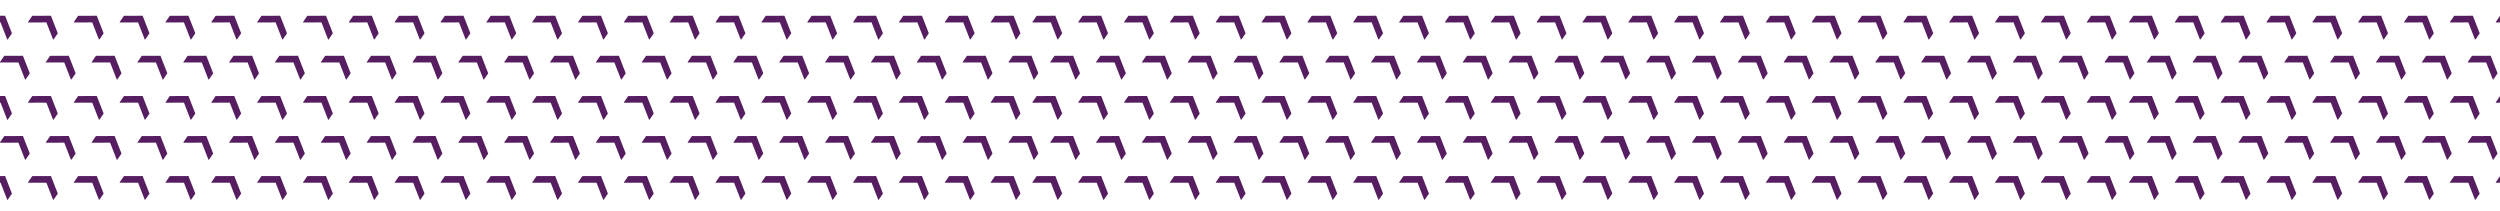 <?xml version="1.0" encoding="UTF-8"?>
<svg id="Layer_1" xmlns="http://www.w3.org/2000/svg" xmlns:xlink="http://www.w3.org/1999/xlink" version="1.1" viewBox="0 0 1917.05 161.443">
  <!-- Generator: Adobe Illustrator 29.3.1, SVG Export Plug-In . SVG Version: 2.1.0 Build 151)  -->
  <defs>
    <style>
      .st0 {
        fill: none;
      }

      .st1 {
        fill: #561e61;
      }

      .st2 {
        clip-path: url(#clippath);
      }
    </style>
    <clipPath id="clippath">
      <rect class="st0" width="1917.05" height="153.462"/>
    </clipPath>
  </defs>
  <g class="st2">
    <g id="b">
      <g id="c">
        <g>
          <g>
            <polygon class="st1" points="1655.42 25.53 1652.27 30.15 1651.82 30.33 1646.68 17.19 1632.57 17.24 1632.57 16.91 1635.83 12.13 1650.16 12.07 1655.42 25.53"/>
            <polygon class="st1" points="1690.57 25.53 1687.43 30.15 1686.97 30.33 1681.84 17.19 1667.72 17.24 1667.72 16.91 1670.98 12.13 1685.32 12.07 1690.57 25.53"/>
            <polygon class="st1" points="1725.73 25.53 1722.58 30.15 1722.13 30.33 1716.99 17.19 1702.88 17.24 1702.88 16.91 1706.13 12.13 1720.47 12.07 1725.73 25.53"/>
            <polygon class="st1" points="1760.88 25.53 1757.73 30.15 1757.28 30.33 1752.14 17.19 1738.03 17.24 1738.03 16.91 1741.29 12.13 1755.62 12.07 1760.88 25.53"/>
            <polygon class="st1" points="1796.03 25.53 1792.89 30.15 1792.43 30.33 1787.3 17.19 1773.18 17.24 1773.18 16.91 1776.44 12.13 1790.78 12.07 1796.03 25.53"/>
            <polygon class="st1" points="1831.19 25.53 1828.04 30.15 1827.59 30.33 1822.45 17.19 1808.34 17.24 1808.34 16.91 1811.59 12.13 1825.93 12.07 1831.19 25.53"/>
            <polygon class="st1" points="1669.11 56.21 1665.96 60.84 1665.51 61.02 1660.37 47.88 1646.26 47.93 1646.26 47.6 1649.51 42.81 1663.85 42.76 1669.11 56.21"/>
            <polygon class="st1" points="1704.26 56.21 1701.12 60.84 1700.66 61.02 1695.52 47.88 1681.41 47.93 1681.41 47.6 1684.67 42.81 1699 42.76 1704.26 56.21"/>
            <polygon class="st1" points="1739.41 56.21 1736.27 60.84 1735.81 61.02 1730.68 47.88 1716.57 47.93 1716.56 47.6 1719.82 42.81 1734.16 42.76 1739.41 56.21"/>
            <polygon class="st1" points="1774.57 56.21 1771.42 60.84 1770.97 61.02 1765.83 47.88 1751.72 47.93 1751.72 47.6 1754.97 42.81 1769.31 42.76 1774.57 56.21"/>
            <polygon class="st1" points="1809.72 56.21 1806.58 60.84 1806.12 61.02 1800.98 47.88 1786.87 47.93 1786.87 47.6 1790.13 42.81 1804.46 42.76 1809.72 56.21"/>
            <polygon class="st1" points="1844.87 56.21 1841.73 60.84 1841.27 61.02 1836.14 47.88 1822.03 47.93 1822.02 47.6 1825.28 42.81 1839.62 42.76 1844.87 56.21"/>
            <polygon class="st1" points="1866.34 25.53 1863.19 30.15 1862.74 30.33 1857.6 17.19 1843.49 17.24 1843.49 16.91 1846.75 12.13 1861.08 12.07 1866.34 25.53"/>
            <polygon class="st1" points="1901.49 25.53 1898.35 30.15 1897.89 30.33 1892.76 17.19 1878.64 17.24 1878.64 16.91 1881.9 12.13 1896.24 12.07 1901.49 25.53"/>
            <polygon class="st1" points="1936.65 25.53 1933.5 30.15 1933.05 30.33 1927.91 17.19 1913.8 17.24 1913.8 16.91 1917.05 12.13 1931.39 12.07 1936.65 25.53"/>
            <polygon class="st1" points="1880.03 56.21 1876.88 60.84 1876.43 61.02 1871.29 47.88 1857.18 47.93 1857.18 47.6 1860.43 42.81 1874.77 42.76 1880.03 56.21"/>
            <polygon class="st1" points="1915.18 56.21 1912.04 60.84 1911.58 61.02 1906.44 47.88 1892.33 47.93 1892.33 47.6 1895.59 42.81 1909.92 42.76 1915.18 56.21"/>
            <polygon class="st1" points="1655.42 87.06 1652.27 91.68 1651.82 91.86 1646.68 78.72 1632.57 78.77 1632.57 78.45 1635.83 73.66 1650.16 73.6 1655.42 87.06"/>
            <polygon class="st1" points="1690.57 87.06 1687.43 91.68 1686.97 91.86 1681.84 78.72 1667.72 78.77 1667.72 78.45 1670.98 73.66 1685.32 73.6 1690.57 87.06"/>
            <polygon class="st1" points="1725.73 87.06 1722.58 91.68 1722.13 91.86 1716.99 78.72 1702.88 78.77 1702.88 78.45 1706.13 73.66 1720.47 73.6 1725.73 87.06"/>
            <polygon class="st1" points="1760.88 87.06 1757.73 91.68 1757.28 91.86 1752.14 78.72 1738.03 78.77 1738.03 78.45 1741.29 73.66 1755.62 73.6 1760.88 87.06"/>
            <polygon class="st1" points="1796.03 87.06 1792.89 91.68 1792.43 91.86 1787.3 78.72 1773.18 78.77 1773.18 78.45 1776.44 73.66 1790.78 73.6 1796.03 87.06"/>
            <polygon class="st1" points="1831.19 87.06 1828.04 91.68 1827.59 91.86 1822.45 78.72 1808.34 78.77 1808.34 78.45 1811.59 73.66 1825.93 73.6 1831.19 87.06"/>
            <polygon class="st1" points="1669.11 117.75 1665.96 122.37 1665.51 122.55 1660.37 109.41 1646.26 109.46 1646.26 109.14 1649.51 104.35 1663.85 104.29 1669.11 117.75"/>
            <polygon class="st1" points="1704.26 117.75 1701.12 122.37 1700.66 122.55 1695.52 109.41 1681.41 109.46 1681.41 109.14 1684.67 104.35 1699 104.29 1704.26 117.75"/>
            <polygon class="st1" points="1739.41 117.75 1736.27 122.37 1735.81 122.55 1730.68 109.41 1716.57 109.46 1716.56 109.14 1719.82 104.35 1734.16 104.29 1739.41 117.75"/>
            <polygon class="st1" points="1774.57 117.75 1771.42 122.37 1770.97 122.55 1765.83 109.41 1751.72 109.46 1751.72 109.14 1754.97 104.35 1769.31 104.29 1774.57 117.75"/>
            <polygon class="st1" points="1809.72 117.75 1806.58 122.37 1806.12 122.55 1800.98 109.41 1786.87 109.46 1786.87 109.14 1790.13 104.35 1804.46 104.29 1809.72 117.75"/>
            <polygon class="st1" points="1844.87 117.75 1841.73 122.37 1841.27 122.55 1836.14 109.41 1822.03 109.46 1822.02 109.14 1825.28 104.35 1839.62 104.29 1844.87 117.75"/>
            <polygon class="st1" points="1655.42 148.44 1652.27 153.06 1651.82 153.24 1646.68 140.1 1632.57 140.15 1632.57 139.82 1635.83 135.04 1650.16 134.98 1655.42 148.44"/>
            <polygon class="st1" points="1690.57 148.44 1687.43 153.06 1686.97 153.24 1681.84 140.1 1667.72 140.15 1667.72 139.82 1670.98 135.04 1685.32 134.98 1690.57 148.44"/>
            <polygon class="st1" points="1725.73 148.44 1722.58 153.06 1722.13 153.24 1716.99 140.1 1702.88 140.15 1702.88 139.82 1706.13 135.04 1720.47 134.98 1725.73 148.44"/>
            <polygon class="st1" points="1760.88 148.44 1757.73 153.06 1757.28 153.24 1752.14 140.1 1738.03 140.15 1738.03 139.82 1741.29 135.04 1755.62 134.98 1760.88 148.44"/>
            <polygon class="st1" points="1796.03 148.44 1792.89 153.06 1792.43 153.24 1787.3 140.1 1773.18 140.15 1773.18 139.82 1776.44 135.04 1790.78 134.98 1796.03 148.44"/>
            <polygon class="st1" points="1831.19 148.44 1828.04 153.06 1827.59 153.24 1822.45 140.1 1808.34 140.15 1808.34 139.82 1811.59 135.04 1825.93 134.98 1831.19 148.44"/>
            <polygon class="st1" points="1866.34 87.06 1863.19 91.68 1862.74 91.86 1857.6 78.72 1843.49 78.77 1843.49 78.45 1846.75 73.66 1861.08 73.6 1866.34 87.06"/>
            <polygon class="st1" points="1901.49 87.06 1898.35 91.68 1897.89 91.86 1892.76 78.72 1878.64 78.77 1878.64 78.45 1881.9 73.66 1896.24 73.6 1901.49 87.06"/>
            <polygon class="st1" points="1936.65 87.06 1933.5 91.68 1933.05 91.86 1927.91 78.72 1913.8 78.77 1913.8 78.45 1917.05 73.66 1931.39 73.6 1936.65 87.06"/>
            <polygon class="st1" points="1880.03 117.75 1876.88 122.37 1876.43 122.55 1871.29 109.41 1857.18 109.46 1857.18 109.14 1860.43 104.35 1874.77 104.29 1880.03 117.75"/>
            <polygon class="st1" points="1915.18 117.75 1912.04 122.37 1911.58 122.55 1906.44 109.41 1892.33 109.46 1892.33 109.14 1895.59 104.35 1909.92 104.29 1915.18 117.75"/>
            <polygon class="st1" points="1866.34 148.44 1863.19 153.06 1862.74 153.24 1857.6 140.1 1843.49 140.15 1843.49 139.82 1846.75 135.04 1861.08 134.98 1866.34 148.44"/>
            <polygon class="st1" points="1901.49 148.44 1898.35 153.06 1897.89 153.24 1892.76 140.1 1878.64 140.15 1878.64 139.82 1881.9 135.04 1896.24 134.98 1901.49 148.44"/>
            <polygon class="st1" points="1936.65 148.44 1933.5 153.06 1933.05 153.24 1927.91 140.1 1913.8 140.15 1913.8 139.82 1917.05 135.04 1931.39 134.98 1936.65 148.44"/>
          </g>
          <g>
            <polygon class="st1" points="814.52 25.53 811.38 30.15 810.92 30.33 805.79 17.19 791.67 17.24 791.67 16.91 794.93 12.13 809.26 12.07 814.52 25.53"/>
            <polygon class="st1" points="849.68 25.53 846.53 30.15 846.07 30.33 840.94 17.19 826.83 17.24 826.83 16.91 830.08 12.13 844.42 12.07 849.68 25.53"/>
            <polygon class="st1" points="884.83 25.53 881.68 30.15 881.23 30.33 876.09 17.19 861.98 17.24 861.98 16.91 865.23 12.13 879.57 12.07 884.83 25.53"/>
            <polygon class="st1" points="919.98 25.53 916.84 30.15 916.38 30.33 911.25 17.19 897.13 17.24 897.13 16.91 900.39 12.13 914.72 12.07 919.98 25.53"/>
            <polygon class="st1" points="955.13 25.53 951.99 30.15 951.53 30.33 946.4 17.19 932.29 17.24 932.29 16.91 935.54 12.13 949.88 12.07 955.13 25.53"/>
            <polygon class="st1" points="990.29 25.53 987.14 30.15 986.69 30.33 981.55 17.19 967.44 17.24 967.44 16.91 970.69 12.13 985.03 12.07 990.29 25.53"/>
            <polygon class="st1" points="828.21 56.21 825.06 60.84 824.61 61.02 819.47 47.88 805.36 47.93 805.36 47.6 808.62 42.81 822.95 42.76 828.21 56.21"/>
            <polygon class="st1" points="863.36 56.21 860.22 60.84 859.76 61.02 854.63 47.88 840.51 47.93 840.51 47.6 843.77 42.81 858.11 42.76 863.36 56.21"/>
            <polygon class="st1" points="898.52 56.21 895.37 60.84 894.92 61.02 889.78 47.88 875.67 47.93 875.67 47.6 878.92 42.81 893.26 42.76 898.52 56.21"/>
            <polygon class="st1" points="933.67 56.21 930.52 60.84 930.07 61.02 924.93 47.88 910.82 47.93 910.82 47.6 914.08 42.81 928.41 42.76 933.67 56.21"/>
            <polygon class="st1" points="968.82 56.21 965.68 60.84 965.22 61.02 960.09 47.88 945.97 47.93 945.97 47.6 949.23 42.81 963.57 42.76 968.82 56.21"/>
            <polygon class="st1" points="1003.98 56.21 1000.83 60.84 1000.38 61.02 995.24 47.88 981.13 47.93 981.13 47.6 984.38 42.81 998.72 42.76 1003.98 56.21"/>
            <polygon class="st1" points="1025.44 25.53 1022.3 30.15 1021.84 30.33 1016.71 17.19 1002.59 17.24 1002.59 16.91 1005.85 12.13 1020.18 12.07 1025.44 25.53"/>
            <polygon class="st1" points="1060.59 25.53 1057.45 30.15 1056.99 30.33 1051.86 17.19 1037.75 17.24 1037.75 16.91 1041 12.13 1055.34 12.07 1060.59 25.53"/>
            <polygon class="st1" points="1095.75 25.53 1092.6 30.15 1092.15 30.33 1087.01 17.19 1072.9 17.24 1072.9 16.91 1076.15 12.13 1090.49 12.07 1095.75 25.53"/>
            <polygon class="st1" points="1130.9 25.53 1127.76 30.15 1127.3 30.33 1122.17 17.19 1108.05 17.24 1108.05 16.91 1111.31 12.13 1125.64 12.07 1130.9 25.53"/>
            <polygon class="st1" points="1166.05 25.53 1162.91 30.15 1162.45 30.33 1157.32 17.19 1143.21 17.24 1143.21 16.91 1146.46 12.13 1160.8 12.07 1166.05 25.53"/>
            <polygon class="st1" points="1201.21 25.53 1198.06 30.15 1197.61 30.33 1192.47 17.19 1178.36 17.24 1178.36 16.91 1181.61 12.13 1195.95 12.07 1201.21 25.53"/>
            <polygon class="st1" points="1039.13 56.21 1035.98 60.84 1035.53 61.02 1030.39 47.88 1016.28 47.93 1016.28 47.6 1019.54 42.81 1033.87 42.76 1039.13 56.21"/>
            <polygon class="st1" points="1074.28 56.21 1071.14 60.84 1070.68 61.02 1065.55 47.88 1051.43 47.93 1051.43 47.6 1054.69 42.81 1069.03 42.76 1074.28 56.21"/>
            <polygon class="st1" points="1109.44 56.21 1106.29 60.84 1105.84 61.02 1100.7 47.88 1086.59 47.93 1086.59 47.6 1089.84 42.81 1104.18 42.76 1109.44 56.21"/>
            <polygon class="st1" points="1144.59 56.21 1141.44 60.84 1140.99 61.02 1135.85 47.88 1121.74 47.93 1121.74 47.6 1125 42.81 1139.33 42.76 1144.59 56.21"/>
            <polygon class="st1" points="1179.74 56.21 1176.6 60.84 1176.14 61.02 1171.01 47.88 1156.89 47.93 1156.89 47.6 1160.15 42.81 1174.48 42.76 1179.74 56.21"/>
            <polygon class="st1" points="1214.9 56.21 1211.75 60.84 1211.3 61.02 1206.16 47.88 1192.05 47.93 1192.05 47.6 1195.3 42.81 1209.64 42.76 1214.9 56.21"/>
            <polygon class="st1" points="1236.36 25.53 1233.22 30.15 1232.76 30.33 1227.63 17.19 1213.51 17.24 1213.51 16.91 1216.77 12.13 1231.1 12.07 1236.36 25.53"/>
            <polygon class="st1" points="1271.51 25.53 1268.37 30.15 1267.91 30.33 1262.78 17.19 1248.67 17.24 1248.67 16.91 1251.92 12.13 1266.26 12.07 1271.51 25.53"/>
            <polygon class="st1" points="1306.67 25.53 1303.52 30.15 1303.07 30.33 1297.93 17.19 1283.82 17.24 1283.82 16.91 1287.07 12.13 1301.41 12.07 1306.67 25.53"/>
            <polygon class="st1" points="1341.82 25.53 1338.68 30.15 1338.22 30.33 1333.09 17.19 1318.97 17.24 1318.97 16.91 1322.23 12.13 1336.56 12.07 1341.82 25.53"/>
            <polygon class="st1" points="1376.97 25.53 1373.83 30.15 1373.37 30.33 1368.24 17.19 1354.13 17.24 1354.13 16.91 1357.38 12.13 1371.72 12.07 1376.97 25.53"/>
            <polygon class="st1" points="1412.13 25.53 1408.98 30.15 1408.53 30.33 1403.39 17.19 1389.28 17.24 1389.28 16.91 1392.53 12.13 1406.87 12.07 1412.13 25.53"/>
            <polygon class="st1" points="1250.05 56.21 1246.9 60.84 1246.45 61.02 1241.31 47.88 1227.2 47.93 1227.2 47.6 1230.46 42.81 1244.79 42.76 1250.05 56.21"/>
            <polygon class="st1" points="1285.2 56.21 1282.06 60.84 1281.6 61.02 1276.47 47.88 1262.35 47.93 1262.35 47.6 1265.61 42.81 1279.94 42.76 1285.2 56.21"/>
            <polygon class="st1" points="1320.36 56.21 1317.21 60.84 1316.76 61.02 1311.62 47.88 1297.51 47.93 1297.51 47.6 1300.76 42.81 1315.1 42.76 1320.36 56.21"/>
            <polygon class="st1" points="1355.51 56.21 1352.36 60.84 1351.91 61.02 1346.77 47.88 1332.66 47.93 1332.66 47.6 1335.92 42.81 1350.25 42.76 1355.51 56.21"/>
            <polygon class="st1" points="1390.66 56.21 1387.52 60.84 1387.06 61.02 1381.93 47.88 1367.81 47.93 1367.81 47.6 1371.07 42.81 1385.4 42.76 1390.66 56.21"/>
            <polygon class="st1" points="1425.82 56.21 1422.67 60.84 1422.22 61.02 1417.08 47.88 1402.97 47.93 1402.97 47.6 1406.22 42.81 1420.56 42.76 1425.82 56.21"/>
            <polygon class="st1" points="1447.28 25.53 1444.14 30.15 1443.68 30.33 1438.55 17.19 1424.43 17.24 1424.43 16.91 1427.69 12.13 1442.02 12.07 1447.28 25.53"/>
            <polygon class="st1" points="1482.43 25.53 1479.29 30.15 1478.83 30.33 1473.7 17.19 1459.59 17.24 1459.59 16.91 1462.84 12.13 1477.18 12.07 1482.43 25.53"/>
            <polygon class="st1" points="1517.59 25.53 1514.44 30.15 1513.99 30.33 1508.85 17.19 1494.74 17.24 1494.74 16.91 1497.99 12.13 1512.33 12.07 1517.59 25.53"/>
            <polygon class="st1" points="1552.74 25.53 1549.6 30.15 1549.14 30.33 1544.01 17.19 1529.89 17.24 1529.89 16.91 1533.15 12.13 1547.48 12.07 1552.74 25.53"/>
            <polygon class="st1" points="1587.89 25.53 1584.75 30.15 1584.29 30.33 1579.16 17.19 1565.05 17.24 1565.05 16.91 1568.3 12.13 1582.64 12.07 1587.89 25.53"/>
            <polygon class="st1" points="1623.05 25.53 1619.9 30.15 1619.45 30.33 1614.31 17.19 1600.2 17.24 1600.2 16.91 1603.45 12.13 1617.79 12.07 1623.05 25.53"/>
            <polygon class="st1" points="1460.97 56.21 1457.82 60.84 1457.37 61.02 1452.23 47.88 1438.12 47.93 1438.12 47.6 1441.38 42.81 1455.71 42.76 1460.97 56.21"/>
            <polygon class="st1" points="1496.12 56.21 1492.98 60.84 1492.52 61.02 1487.39 47.88 1473.27 47.93 1473.27 47.6 1476.53 42.81 1490.86 42.76 1496.12 56.21"/>
            <polygon class="st1" points="1531.28 56.21 1528.13 60.84 1527.68 61.02 1522.54 47.88 1508.43 47.93 1508.43 47.6 1511.68 42.81 1526.02 42.76 1531.28 56.21"/>
            <polygon class="st1" points="1566.43 56.21 1563.28 60.84 1562.83 61.02 1557.69 47.88 1543.58 47.93 1543.58 47.6 1546.84 42.81 1561.17 42.76 1566.43 56.21"/>
            <polygon class="st1" points="1601.58 56.21 1598.44 60.84 1597.98 61.02 1592.85 47.88 1578.73 47.93 1578.73 47.6 1581.99 42.81 1596.32 42.76 1601.58 56.21"/>
            <polygon class="st1" points="1636.74 56.21 1633.59 60.84 1633.14 61.02 1628 47.88 1613.89 47.93 1613.89 47.6 1617.14 42.81 1631.48 42.76 1636.74 56.21"/>
            <polygon class="st1" points="814.52 87.06 811.38 91.68 810.92 91.86 805.79 78.72 791.67 78.77 791.67 78.45 794.93 73.66 809.26 73.6 814.52 87.06"/>
            <polygon class="st1" points="849.68 87.06 846.53 91.68 846.07 91.86 840.94 78.72 826.83 78.77 826.83 78.45 830.08 73.66 844.42 73.6 849.68 87.06"/>
            <polygon class="st1" points="884.83 87.06 881.68 91.68 881.23 91.86 876.09 78.72 861.98 78.77 861.98 78.45 865.23 73.66 879.57 73.6 884.83 87.06"/>
            <polygon class="st1" points="919.98 87.06 916.84 91.68 916.38 91.86 911.25 78.72 897.13 78.77 897.13 78.45 900.39 73.66 914.72 73.6 919.98 87.06"/>
            <polygon class="st1" points="955.13 87.06 951.99 91.68 951.53 91.86 946.4 78.72 932.29 78.77 932.29 78.45 935.54 73.66 949.88 73.6 955.13 87.06"/>
            <polygon class="st1" points="990.29 87.06 987.14 91.68 986.69 91.86 981.55 78.72 967.44 78.77 967.44 78.45 970.69 73.66 985.03 73.6 990.29 87.06"/>
            <polygon class="st1" points="828.21 117.75 825.06 122.37 824.61 122.55 819.47 109.41 805.36 109.46 805.36 109.14 808.62 104.35 822.95 104.29 828.21 117.75"/>
            <polygon class="st1" points="863.36 117.75 860.22 122.37 859.76 122.55 854.63 109.41 840.51 109.46 840.51 109.14 843.77 104.35 858.11 104.29 863.36 117.75"/>
            <polygon class="st1" points="898.52 117.75 895.37 122.37 894.92 122.55 889.78 109.41 875.67 109.46 875.67 109.14 878.92 104.35 893.26 104.29 898.52 117.75"/>
            <polygon class="st1" points="933.67 117.75 930.52 122.37 930.07 122.55 924.93 109.41 910.82 109.46 910.82 109.14 914.08 104.35 928.41 104.29 933.67 117.75"/>
            <polygon class="st1" points="968.82 117.75 965.68 122.37 965.22 122.55 960.09 109.41 945.97 109.46 945.97 109.14 949.23 104.35 963.57 104.29 968.82 117.75"/>
            <polygon class="st1" points="1003.98 117.75 1000.83 122.37 1000.38 122.55 995.24 109.41 981.13 109.46 981.13 109.14 984.38 104.35 998.72 104.29 1003.98 117.75"/>
            <polygon class="st1" points="814.52 148.44 811.38 153.06 810.92 153.24 805.79 140.1 791.67 140.15 791.67 139.82 794.93 135.04 809.26 134.98 814.52 148.44"/>
            <polygon class="st1" points="849.68 148.44 846.53 153.06 846.07 153.24 840.94 140.1 826.83 140.15 826.83 139.82 830.08 135.04 844.42 134.98 849.68 148.44"/>
            <polygon class="st1" points="884.83 148.44 881.68 153.06 881.23 153.24 876.09 140.1 861.98 140.15 861.98 139.82 865.23 135.04 879.57 134.98 884.83 148.44"/>
            <polygon class="st1" points="919.98 148.44 916.84 153.06 916.38 153.24 911.25 140.1 897.13 140.15 897.13 139.82 900.39 135.04 914.72 134.98 919.98 148.44"/>
            <polygon class="st1" points="955.13 148.44 951.99 153.06 951.53 153.24 946.4 140.1 932.29 140.15 932.29 139.82 935.54 135.04 949.88 134.98 955.13 148.44"/>
            <polygon class="st1" points="990.29 148.44 987.14 153.06 986.69 153.24 981.55 140.1 967.44 140.15 967.44 139.82 970.69 135.04 985.03 134.98 990.29 148.44"/>
            <polygon class="st1" points="1025.44 87.06 1022.3 91.68 1021.84 91.86 1016.71 78.72 1002.59 78.77 1002.59 78.45 1005.85 73.66 1020.18 73.6 1025.44 87.06"/>
            <polygon class="st1" points="1060.59 87.06 1057.45 91.68 1056.99 91.86 1051.86 78.72 1037.75 78.77 1037.75 78.45 1041 73.66 1055.34 73.6 1060.59 87.06"/>
            <polygon class="st1" points="1095.75 87.06 1092.6 91.68 1092.15 91.86 1087.01 78.72 1072.9 78.77 1072.9 78.45 1076.15 73.66 1090.49 73.6 1095.75 87.06"/>
            <polygon class="st1" points="1130.9 87.06 1127.76 91.68 1127.3 91.86 1122.17 78.72 1108.05 78.77 1108.05 78.45 1111.31 73.66 1125.64 73.6 1130.9 87.06"/>
            <polygon class="st1" points="1166.05 87.06 1162.91 91.68 1162.45 91.86 1157.32 78.72 1143.21 78.77 1143.21 78.45 1146.46 73.66 1160.8 73.6 1166.05 87.06"/>
            <polygon class="st1" points="1201.21 87.06 1198.06 91.68 1197.61 91.86 1192.47 78.72 1178.36 78.77 1178.36 78.45 1181.61 73.66 1195.95 73.6 1201.21 87.06"/>
            <polygon class="st1" points="1039.13 117.75 1035.98 122.37 1035.53 122.55 1030.39 109.41 1016.28 109.46 1016.28 109.14 1019.54 104.35 1033.87 104.29 1039.13 117.75"/>
            <polygon class="st1" points="1074.28 117.75 1071.14 122.37 1070.68 122.55 1065.55 109.41 1051.43 109.46 1051.43 109.14 1054.69 104.35 1069.03 104.29 1074.28 117.75"/>
            <polygon class="st1" points="1109.44 117.75 1106.29 122.37 1105.84 122.55 1100.7 109.41 1086.59 109.46 1086.59 109.14 1089.84 104.35 1104.18 104.29 1109.44 117.75"/>
            <polygon class="st1" points="1144.59 117.75 1141.44 122.37 1140.99 122.55 1135.85 109.41 1121.74 109.46 1121.74 109.14 1125 104.35 1139.33 104.29 1144.59 117.75"/>
            <polygon class="st1" points="1179.74 117.75 1176.6 122.37 1176.14 122.55 1171.01 109.41 1156.89 109.46 1156.89 109.14 1160.15 104.35 1174.48 104.29 1179.74 117.75"/>
            <polygon class="st1" points="1214.9 117.75 1211.75 122.37 1211.3 122.55 1206.16 109.41 1192.05 109.46 1192.05 109.14 1195.3 104.35 1209.64 104.29 1214.9 117.75"/>
            <polygon class="st1" points="1025.44 148.44 1022.3 153.06 1021.84 153.24 1016.71 140.1 1002.59 140.15 1002.59 139.82 1005.85 135.04 1020.18 134.98 1025.44 148.44"/>
            <polygon class="st1" points="1060.59 148.44 1057.45 153.06 1056.99 153.24 1051.86 140.1 1037.75 140.15 1037.75 139.82 1041 135.04 1055.34 134.98 1060.59 148.44"/>
            <polygon class="st1" points="1095.75 148.44 1092.6 153.06 1092.15 153.24 1087.01 140.1 1072.9 140.15 1072.9 139.82 1076.15 135.04 1090.49 134.98 1095.75 148.44"/>
            <polygon class="st1" points="1130.9 148.44 1127.76 153.06 1127.3 153.24 1122.17 140.1 1108.05 140.15 1108.05 139.82 1111.31 135.04 1125.64 134.98 1130.9 148.44"/>
            <polygon class="st1" points="1166.05 148.44 1162.91 153.06 1162.45 153.24 1157.32 140.1 1143.21 140.15 1143.21 139.82 1146.46 135.04 1160.8 134.98 1166.05 148.44"/>
            <polygon class="st1" points="1201.21 148.44 1198.06 153.06 1197.61 153.24 1192.47 140.1 1178.36 140.15 1178.36 139.82 1181.61 135.04 1195.95 134.98 1201.21 148.44"/>
            <polygon class="st1" points="1236.36 87.06 1233.22 91.68 1232.76 91.86 1227.63 78.72 1213.51 78.77 1213.51 78.45 1216.77 73.66 1231.1 73.6 1236.36 87.06"/>
            <polygon class="st1" points="1271.51 87.06 1268.37 91.68 1267.91 91.86 1262.78 78.72 1248.67 78.77 1248.67 78.45 1251.92 73.66 1266.26 73.6 1271.51 87.06"/>
            <polygon class="st1" points="1306.67 87.06 1303.52 91.68 1303.07 91.86 1297.93 78.72 1283.82 78.77 1283.82 78.45 1287.07 73.66 1301.41 73.6 1306.67 87.06"/>
            <polygon class="st1" points="1341.82 87.06 1338.68 91.68 1338.22 91.86 1333.09 78.72 1318.97 78.77 1318.97 78.45 1322.23 73.66 1336.56 73.6 1341.82 87.06"/>
            <polygon class="st1" points="1376.97 87.06 1373.83 91.68 1373.37 91.86 1368.24 78.72 1354.13 78.77 1354.13 78.45 1357.38 73.66 1371.72 73.6 1376.97 87.06"/>
            <polygon class="st1" points="1412.13 87.06 1408.98 91.68 1408.53 91.86 1403.39 78.72 1389.28 78.77 1389.28 78.45 1392.53 73.66 1406.87 73.6 1412.13 87.06"/>
            <polygon class="st1" points="1250.05 117.75 1246.9 122.37 1246.45 122.55 1241.31 109.41 1227.2 109.46 1227.2 109.14 1230.46 104.35 1244.79 104.29 1250.05 117.75"/>
            <polygon class="st1" points="1285.2 117.75 1282.06 122.37 1281.6 122.55 1276.47 109.41 1262.35 109.46 1262.35 109.14 1265.61 104.35 1279.94 104.29 1285.2 117.75"/>
            <polygon class="st1" points="1320.36 117.75 1317.21 122.37 1316.76 122.55 1311.62 109.41 1297.51 109.46 1297.51 109.14 1300.76 104.35 1315.1 104.29 1320.36 117.75"/>
            <polygon class="st1" points="1355.51 117.75 1352.36 122.37 1351.91 122.55 1346.77 109.41 1332.66 109.46 1332.66 109.14 1335.92 104.35 1350.25 104.29 1355.51 117.75"/>
            <polygon class="st1" points="1390.66 117.75 1387.52 122.37 1387.06 122.55 1381.93 109.41 1367.81 109.46 1367.81 109.14 1371.07 104.35 1385.4 104.29 1390.66 117.75"/>
            <polygon class="st1" points="1425.82 117.75 1422.67 122.37 1422.22 122.55 1417.08 109.41 1402.97 109.46 1402.97 109.14 1406.22 104.35 1420.56 104.29 1425.82 117.75"/>
            <polygon class="st1" points="1236.36 148.44 1233.22 153.06 1232.76 153.24 1227.63 140.1 1213.51 140.15 1213.51 139.82 1216.77 135.04 1231.1 134.98 1236.36 148.44"/>
            <polygon class="st1" points="1271.51 148.44 1268.37 153.06 1267.91 153.24 1262.78 140.1 1248.67 140.15 1248.67 139.82 1251.92 135.04 1266.26 134.98 1271.51 148.44"/>
            <polygon class="st1" points="1306.67 148.44 1303.52 153.06 1303.07 153.24 1297.93 140.1 1283.82 140.15 1283.82 139.82 1287.07 135.04 1301.41 134.98 1306.67 148.44"/>
            <polygon class="st1" points="1341.82 148.44 1338.68 153.06 1338.22 153.24 1333.09 140.1 1318.97 140.15 1318.97 139.82 1322.23 135.04 1336.56 134.98 1341.82 148.44"/>
            <polygon class="st1" points="1376.97 148.44 1373.83 153.06 1373.37 153.24 1368.24 140.1 1354.13 140.15 1354.13 139.82 1357.38 135.04 1371.72 134.98 1376.97 148.44"/>
            <polygon class="st1" points="1412.13 148.44 1408.98 153.06 1408.53 153.24 1403.39 140.1 1389.28 140.15 1389.28 139.82 1392.53 135.04 1406.87 134.98 1412.13 148.44"/>
            <polygon class="st1" points="1447.28 87.06 1444.14 91.68 1443.68 91.86 1438.55 78.72 1424.43 78.77 1424.43 78.45 1427.69 73.66 1442.02 73.6 1447.28 87.06"/>
            <polygon class="st1" points="1482.43 87.06 1479.29 91.68 1478.83 91.86 1473.7 78.72 1459.59 78.77 1459.59 78.45 1462.84 73.66 1477.18 73.6 1482.43 87.06"/>
            <polygon class="st1" points="1517.59 87.06 1514.44 91.68 1513.99 91.86 1508.85 78.72 1494.74 78.77 1494.74 78.45 1497.99 73.66 1512.33 73.6 1517.59 87.06"/>
            <polygon class="st1" points="1552.74 87.06 1549.6 91.68 1549.14 91.86 1544.01 78.72 1529.89 78.77 1529.89 78.45 1533.15 73.66 1547.48 73.6 1552.74 87.06"/>
            <polygon class="st1" points="1587.89 87.06 1584.75 91.68 1584.29 91.86 1579.16 78.72 1565.05 78.77 1565.05 78.45 1568.3 73.66 1582.64 73.6 1587.89 87.06"/>
            <polygon class="st1" points="1623.05 87.06 1619.9 91.68 1619.45 91.86 1614.31 78.72 1600.2 78.77 1600.2 78.45 1603.45 73.66 1617.79 73.6 1623.05 87.06"/>
            <polygon class="st1" points="1460.97 117.75 1457.82 122.37 1457.37 122.55 1452.23 109.41 1438.12 109.46 1438.12 109.14 1441.38 104.35 1455.71 104.29 1460.97 117.75"/>
            <polygon class="st1" points="1496.12 117.75 1492.98 122.37 1492.52 122.55 1487.39 109.41 1473.27 109.46 1473.27 109.14 1476.53 104.35 1490.86 104.29 1496.12 117.75"/>
            <polygon class="st1" points="1531.28 117.75 1528.13 122.37 1527.68 122.55 1522.54 109.41 1508.43 109.46 1508.43 109.14 1511.68 104.35 1526.02 104.29 1531.28 117.75"/>
            <polygon class="st1" points="1566.43 117.75 1563.28 122.37 1562.83 122.55 1557.69 109.41 1543.58 109.46 1543.58 109.14 1546.84 104.35 1561.17 104.29 1566.43 117.75"/>
            <polygon class="st1" points="1601.58 117.75 1598.44 122.37 1597.98 122.55 1592.85 109.41 1578.73 109.46 1578.73 109.14 1581.99 104.35 1596.32 104.29 1601.58 117.75"/>
            <polygon class="st1" points="1636.74 117.75 1633.59 122.37 1633.14 122.55 1628 109.41 1613.89 109.46 1613.89 109.14 1617.14 104.35 1631.48 104.29 1636.74 117.75"/>
            <polygon class="st1" points="1447.28 148.44 1444.14 153.06 1443.68 153.24 1438.55 140.1 1424.43 140.15 1424.43 139.82 1427.69 135.04 1442.02 134.98 1447.28 148.44"/>
            <polygon class="st1" points="1482.43 148.44 1479.29 153.06 1478.83 153.24 1473.7 140.1 1459.59 140.15 1459.59 139.82 1462.84 135.04 1477.18 134.98 1482.43 148.44"/>
            <polygon class="st1" points="1517.59 148.44 1514.44 153.06 1513.99 153.24 1508.85 140.1 1494.74 140.15 1494.74 139.82 1497.99 135.04 1512.33 134.98 1517.59 148.44"/>
            <polygon class="st1" points="1552.74 148.44 1549.6 153.06 1549.14 153.24 1544.01 140.1 1529.89 140.15 1529.89 139.82 1533.15 135.04 1547.48 134.98 1552.74 148.44"/>
            <polygon class="st1" points="1587.89 148.44 1584.75 153.06 1584.29 153.24 1579.16 140.1 1565.05 140.15 1565.05 139.82 1568.3 135.04 1582.64 134.98 1587.89 148.44"/>
            <polygon class="st1" points="1623.05 148.44 1619.9 153.06 1619.45 153.24 1614.31 140.1 1600.2 140.15 1600.2 139.82 1603.45 135.04 1617.79 134.98 1623.05 148.44"/>
          </g>
          <g>
            <polygon class="st1" points="9.16 25.53 6.02 30.15 5.56 30.33 .43 17.19 -13.69 17.24 -13.69 16.91 -10.43 12.13 3.9 12.07 9.16 25.53"/>
            <polygon class="st1" points="44.32 25.53 41.17 30.15 40.71 30.33 35.58 17.19 21.47 17.24 21.47 16.91 24.72 12.13 39.06 12.07 44.32 25.53"/>
            <polygon class="st1" points="79.47 25.53 76.32 30.15 75.87 30.33 70.73 17.19 56.62 17.24 56.62 16.91 59.87 12.13 74.21 12.07 79.47 25.53"/>
            <polygon class="st1" points="114.62 25.53 111.48 30.15 111.02 30.33 105.89 17.19 91.77 17.24 91.77 16.91 95.03 12.13 109.36 12.07 114.62 25.53"/>
            <polygon class="st1" points="149.78 25.53 146.63 30.15 146.17 30.33 141.04 17.19 126.93 17.24 126.93 16.91 130.18 12.13 144.52 12.07 149.78 25.53"/>
            <polygon class="st1" points="22.85 56.21 19.7 60.84 19.25 61.02 14.11 47.88 0 47.93 0 47.6 3.26 42.81 17.59 42.76 22.85 56.21"/>
            <polygon class="st1" points="58 56.21 54.86 60.84 54.4 61.02 49.27 47.88 35.15 47.93 35.15 47.6 38.41 42.81 52.75 42.76 58 56.21"/>
            <polygon class="st1" points="93.16 56.21 90.01 60.84 89.56 61.02 84.42 47.88 70.31 47.93 70.31 47.6 73.56 42.81 87.9 42.76 93.16 56.21"/>
            <polygon class="st1" points="128.31 56.21 125.16 60.84 124.71 61.02 119.57 47.88 105.46 47.93 105.46 47.6 108.72 42.81 123.05 42.76 128.31 56.21"/>
            <polygon class="st1" points="163.46 56.21 160.32 60.84 159.86 61.02 154.73 47.88 140.61 47.93 140.61 47.6 143.87 42.81 158.21 42.76 163.46 56.21"/>
            <polygon class="st1" points="184.93 25.53 181.78 30.15 181.33 30.33 176.19 17.19 162.08 17.24 162.08 16.91 165.33 12.13 179.67 12.07 184.93 25.53"/>
            <polygon class="st1" points="220.08 25.53 216.94 30.15 216.48 30.33 211.35 17.19 197.23 17.24 197.23 16.91 200.49 12.13 214.82 12.07 220.08 25.53"/>
            <polygon class="st1" points="255.24 25.53 252.09 30.15 251.63 30.33 246.5 17.19 232.39 17.24 232.39 16.91 235.64 12.13 249.98 12.07 255.24 25.53"/>
            <polygon class="st1" points="290.39 25.53 287.24 30.15 286.79 30.33 281.65 17.19 267.54 17.24 267.54 16.91 270.79 12.13 285.13 12.07 290.39 25.53"/>
            <polygon class="st1" points="325.54 25.53 322.4 30.15 321.94 30.33 316.81 17.19 302.69 17.24 302.69 16.91 305.95 12.13 320.28 12.07 325.54 25.53"/>
            <polygon class="st1" points="360.7 25.53 357.55 30.15 357.09 30.33 351.96 17.19 337.85 17.24 337.85 16.91 341.1 12.13 355.44 12.07 360.7 25.53"/>
            <polygon class="st1" points="198.62 56.21 195.47 60.84 195.02 61.02 189.88 47.88 175.77 47.93 175.77 47.6 179.02 42.81 193.36 42.76 198.62 56.21"/>
            <polygon class="st1" points="233.77 56.21 230.62 60.84 230.17 61.02 225.03 47.88 210.92 47.93 210.92 47.6 214.18 42.81 228.51 42.76 233.77 56.21"/>
            <polygon class="st1" points="268.92 56.21 265.78 60.84 265.32 61.02 260.19 47.88 246.07 47.93 246.07 47.6 249.33 42.81 263.67 42.76 268.92 56.21"/>
            <polygon class="st1" points="304.08 56.21 300.93 60.84 300.48 61.02 295.34 47.88 281.23 47.93 281.23 47.6 284.48 42.81 298.82 42.76 304.08 56.21"/>
            <polygon class="st1" points="339.23 56.21 336.08 60.84 335.63 61.02 330.49 47.88 316.38 47.93 316.38 47.6 319.64 42.81 333.97 42.76 339.23 56.21"/>
            <polygon class="st1" points="374.38 56.21 371.24 60.84 370.78 61.02 365.65 47.88 351.53 47.93 351.53 47.6 354.79 42.81 369.13 42.76 374.38 56.21"/>
            <polygon class="st1" points="395.85 25.53 392.7 30.15 392.25 30.33 387.11 17.19 373 17.24 373 16.91 376.25 12.13 390.59 12.07 395.85 25.53"/>
            <polygon class="st1" points="431 25.53 427.86 30.15 427.4 30.33 422.27 17.19 408.15 17.24 408.15 16.91 411.41 12.13 425.74 12.07 431 25.53"/>
            <polygon class="st1" points="466.15 25.53 463.01 30.15 462.55 30.33 457.42 17.19 443.31 17.24 443.31 16.91 446.56 12.13 460.9 12.07 466.15 25.53"/>
            <polygon class="st1" points="501.31 25.53 498.16 30.15 497.71 30.33 492.57 17.19 478.46 17.24 478.46 16.91 481.71 12.13 496.05 12.07 501.31 25.53"/>
            <polygon class="st1" points="536.46 25.53 533.32 30.15 532.86 30.33 527.73 17.19 513.61 17.24 513.61 16.91 516.87 12.13 531.2 12.07 536.46 25.53"/>
            <polygon class="st1" points="571.61 25.53 568.47 30.15 568.01 30.33 562.88 17.19 548.77 17.24 548.77 16.91 552.02 12.13 566.36 12.07 571.61 25.53"/>
            <polygon class="st1" points="409.54 56.21 406.39 60.84 405.94 61.02 400.8 47.88 386.69 47.93 386.69 47.6 389.94 42.81 404.28 42.76 409.54 56.21"/>
            <polygon class="st1" points="444.69 56.21 441.54 60.84 441.09 61.02 435.95 47.88 421.84 47.93 421.84 47.6 425.1 42.81 439.43 42.76 444.69 56.21"/>
            <polygon class="st1" points="479.84 56.21 476.7 60.84 476.24 61.02 471.11 47.88 456.99 47.93 456.99 47.6 460.25 42.81 474.59 42.76 479.84 56.21"/>
            <polygon class="st1" points="515 56.21 511.85 60.84 511.4 61.02 506.26 47.88 492.15 47.93 492.15 47.6 495.4 42.81 509.74 42.76 515 56.21"/>
            <polygon class="st1" points="550.15 56.21 547 60.84 546.55 61.02 541.41 47.88 527.3 47.93 527.3 47.6 530.56 42.81 544.89 42.76 550.15 56.21"/>
            <polygon class="st1" points="585.3 56.21 582.16 60.84 581.7 61.02 576.57 47.88 562.45 47.93 562.45 47.6 565.71 42.81 580.05 42.76 585.3 56.21"/>
            <polygon class="st1" points="606.77 25.53 603.62 30.15 603.17 30.33 598.03 17.19 583.92 17.24 583.92 16.91 587.17 12.13 601.51 12.07 606.77 25.53"/>
            <polygon class="st1" points="641.92 25.53 638.78 30.15 638.32 30.33 633.19 17.19 619.07 17.24 619.07 16.91 622.33 12.13 636.66 12.07 641.92 25.53"/>
            <polygon class="st1" points="677.07 25.53 673.93 30.15 673.47 30.33 668.34 17.19 654.23 17.24 654.23 16.91 657.48 12.13 671.82 12.07 677.07 25.53"/>
            <polygon class="st1" points="712.23 25.53 709.08 30.15 708.63 30.33 703.49 17.19 689.38 17.24 689.38 16.91 692.63 12.13 706.97 12.07 712.23 25.53"/>
            <polygon class="st1" points="747.38 25.53 744.24 30.15 743.78 30.33 738.65 17.19 724.53 17.24 724.53 16.91 727.79 12.13 742.12 12.07 747.38 25.53"/>
            <polygon class="st1" points="782.53 25.53 779.39 30.15 778.93 30.33 773.8 17.19 759.69 17.24 759.69 16.91 762.94 12.13 777.28 12.07 782.53 25.53"/>
            <polygon class="st1" points="620.46 56.21 617.31 60.84 616.86 61.02 611.72 47.88 597.61 47.93 597.61 47.6 600.86 42.81 615.2 42.76 620.46 56.21"/>
            <polygon class="st1" points="655.61 56.21 652.46 60.84 652.01 61.02 646.87 47.88 632.76 47.93 632.76 47.6 636.02 42.81 650.35 42.76 655.61 56.21"/>
            <polygon class="st1" points="690.76 56.21 687.62 60.84 687.16 61.02 682.03 47.88 667.91 47.93 667.91 47.6 671.17 42.81 685.51 42.76 690.76 56.21"/>
            <polygon class="st1" points="725.92 56.21 722.77 60.84 722.32 61.02 717.18 47.88 703.07 47.93 703.07 47.6 706.32 42.81 720.66 42.76 725.92 56.21"/>
            <polygon class="st1" points="761.07 56.21 757.92 60.84 757.47 61.02 752.33 47.88 738.22 47.93 738.22 47.6 741.48 42.81 755.81 42.76 761.07 56.21"/>
            <polygon class="st1" points="796.22 56.21 793.08 60.84 792.62 61.02 787.49 47.88 773.37 47.93 773.37 47.6 776.63 42.81 790.96 42.76 796.22 56.21"/>
            <polygon class="st1" points="9.16 87.06 6.02 91.68 5.56 91.86 .43 78.72 -13.69 78.77 -13.69 78.45 -10.43 73.66 3.9 73.6 9.16 87.06"/>
            <polygon class="st1" points="44.32 87.06 41.17 91.68 40.71 91.86 35.58 78.72 21.47 78.77 21.47 78.45 24.72 73.66 39.06 73.6 44.32 87.06"/>
            <polygon class="st1" points="79.47 87.06 76.32 91.68 75.87 91.86 70.73 78.72 56.62 78.77 56.62 78.45 59.87 73.66 74.21 73.6 79.47 87.06"/>
            <polygon class="st1" points="114.62 87.06 111.48 91.68 111.02 91.86 105.89 78.72 91.77 78.77 91.77 78.45 95.03 73.66 109.36 73.6 114.62 87.06"/>
            <polygon class="st1" points="149.78 87.06 146.63 91.68 146.17 91.86 141.04 78.72 126.93 78.77 126.93 78.45 130.18 73.66 144.52 73.6 149.78 87.06"/>
            <polygon class="st1" points="22.85 117.75 19.7 122.37 19.25 122.55 14.11 109.41 0 109.46 0 109.14 3.26 104.35 17.59 104.29 22.85 117.75"/>
            <polygon class="st1" points="58 117.75 54.86 122.37 54.4 122.55 49.27 109.41 35.15 109.46 35.15 109.14 38.41 104.35 52.75 104.29 58 117.75"/>
            <polygon class="st1" points="93.16 117.75 90.01 122.37 89.56 122.55 84.42 109.41 70.31 109.46 70.31 109.14 73.56 104.35 87.9 104.29 93.16 117.75"/>
            <polygon class="st1" points="128.31 117.75 125.16 122.37 124.71 122.55 119.57 109.41 105.46 109.46 105.46 109.14 108.72 104.35 123.05 104.29 128.31 117.75"/>
            <polygon class="st1" points="163.46 117.75 160.32 122.37 159.86 122.55 154.73 109.41 140.61 109.46 140.61 109.14 143.87 104.35 158.21 104.29 163.46 117.75"/>
            <polygon class="st1" points="9.16 148.44 6.02 153.06 5.56 153.24 .43 140.1 -13.69 140.15 -13.69 139.82 -10.43 135.04 3.9 134.98 9.16 148.44"/>
            <polygon class="st1" points="44.32 148.44 41.17 153.06 40.71 153.24 35.58 140.1 21.47 140.15 21.47 139.82 24.72 135.04 39.06 134.98 44.32 148.44"/>
            <polygon class="st1" points="79.47 148.44 76.32 153.06 75.87 153.24 70.73 140.1 56.62 140.15 56.62 139.82 59.87 135.04 74.21 134.98 79.47 148.44"/>
            <polygon class="st1" points="114.62 148.44 111.48 153.06 111.02 153.24 105.89 140.1 91.77 140.15 91.77 139.82 95.03 135.04 109.36 134.98 114.62 148.44"/>
            <polygon class="st1" points="149.78 148.44 146.63 153.06 146.17 153.24 141.04 140.1 126.93 140.15 126.93 139.82 130.18 135.04 144.52 134.98 149.78 148.44"/>
            <polygon class="st1" points="184.93 87.06 181.78 91.68 181.33 91.86 176.19 78.72 162.08 78.77 162.08 78.45 165.33 73.66 179.67 73.6 184.93 87.06"/>
            <polygon class="st1" points="220.08 87.06 216.94 91.68 216.48 91.86 211.35 78.72 197.23 78.77 197.23 78.45 200.49 73.66 214.82 73.6 220.08 87.06"/>
            <polygon class="st1" points="255.24 87.06 252.09 91.68 251.63 91.86 246.5 78.72 232.39 78.77 232.39 78.45 235.64 73.66 249.98 73.6 255.24 87.06"/>
            <polygon class="st1" points="290.39 87.06 287.24 91.68 286.79 91.86 281.65 78.72 267.54 78.77 267.54 78.45 270.79 73.66 285.13 73.6 290.39 87.06"/>
            <polygon class="st1" points="325.54 87.06 322.4 91.68 321.94 91.86 316.81 78.72 302.69 78.77 302.69 78.45 305.95 73.66 320.28 73.6 325.54 87.06"/>
            <polygon class="st1" points="360.7 87.06 357.55 91.68 357.09 91.86 351.96 78.72 337.85 78.77 337.85 78.45 341.1 73.66 355.44 73.6 360.7 87.06"/>
            <polygon class="st1" points="198.62 117.75 195.47 122.37 195.02 122.55 189.88 109.41 175.77 109.46 175.77 109.14 179.02 104.35 193.36 104.29 198.62 117.75"/>
            <polygon class="st1" points="233.77 117.75 230.62 122.37 230.17 122.55 225.03 109.41 210.92 109.46 210.92 109.14 214.18 104.35 228.51 104.29 233.77 117.75"/>
            <polygon class="st1" points="268.92 117.75 265.78 122.37 265.32 122.55 260.19 109.41 246.07 109.46 246.07 109.14 249.33 104.35 263.67 104.29 268.92 117.75"/>
            <polygon class="st1" points="304.08 117.75 300.93 122.37 300.48 122.55 295.34 109.41 281.23 109.46 281.23 109.14 284.48 104.35 298.82 104.29 304.08 117.75"/>
            <polygon class="st1" points="339.23 117.75 336.08 122.37 335.63 122.55 330.49 109.41 316.38 109.46 316.38 109.14 319.64 104.35 333.97 104.29 339.23 117.75"/>
            <polygon class="st1" points="374.38 117.75 371.24 122.37 370.78 122.55 365.65 109.41 351.53 109.46 351.53 109.14 354.79 104.35 369.13 104.29 374.38 117.75"/>
            <polygon class="st1" points="184.93 148.44 181.78 153.06 181.33 153.24 176.19 140.1 162.08 140.15 162.08 139.82 165.33 135.04 179.67 134.98 184.93 148.44"/>
            <polygon class="st1" points="220.08 148.44 216.94 153.06 216.48 153.24 211.35 140.1 197.23 140.15 197.23 139.82 200.49 135.04 214.82 134.98 220.08 148.44"/>
            <polygon class="st1" points="255.24 148.44 252.09 153.06 251.63 153.24 246.5 140.1 232.39 140.15 232.39 139.82 235.64 135.04 249.98 134.98 255.24 148.44"/>
            <polygon class="st1" points="290.39 148.44 287.24 153.06 286.79 153.24 281.65 140.1 267.54 140.15 267.54 139.82 270.79 135.04 285.13 134.98 290.39 148.44"/>
            <polygon class="st1" points="325.54 148.44 322.4 153.06 321.94 153.24 316.81 140.1 302.69 140.15 302.69 139.82 305.95 135.04 320.28 134.98 325.54 148.44"/>
            <polygon class="st1" points="360.7 148.44 357.55 153.06 357.09 153.24 351.96 140.1 337.85 140.15 337.85 139.82 341.1 135.04 355.44 134.98 360.7 148.44"/>
            <polygon class="st1" points="395.85 87.06 392.7 91.68 392.25 91.86 387.11 78.72 373 78.77 373 78.45 376.25 73.66 390.59 73.6 395.85 87.06"/>
            <polygon class="st1" points="431 87.06 427.86 91.68 427.4 91.86 422.27 78.72 408.15 78.77 408.15 78.45 411.41 73.66 425.74 73.6 431 87.06"/>
            <polygon class="st1" points="466.15 87.06 463.01 91.68 462.55 91.86 457.42 78.72 443.31 78.77 443.31 78.45 446.56 73.66 460.9 73.6 466.15 87.06"/>
            <polygon class="st1" points="501.31 87.06 498.16 91.68 497.71 91.86 492.57 78.72 478.46 78.77 478.46 78.45 481.71 73.66 496.05 73.6 501.31 87.06"/>
            <polygon class="st1" points="536.46 87.06 533.32 91.68 532.86 91.86 527.73 78.72 513.61 78.77 513.61 78.45 516.87 73.66 531.2 73.6 536.46 87.06"/>
            <polygon class="st1" points="571.61 87.06 568.47 91.68 568.01 91.86 562.88 78.72 548.77 78.77 548.77 78.45 552.02 73.66 566.36 73.6 571.61 87.06"/>
            <polygon class="st1" points="409.54 117.75 406.39 122.37 405.94 122.55 400.8 109.41 386.69 109.46 386.69 109.14 389.94 104.35 404.28 104.29 409.54 117.75"/>
            <polygon class="st1" points="444.69 117.75 441.54 122.37 441.09 122.55 435.95 109.41 421.84 109.46 421.84 109.14 425.1 104.35 439.43 104.29 444.69 117.75"/>
            <polygon class="st1" points="479.84 117.75 476.7 122.37 476.24 122.55 471.11 109.41 456.99 109.46 456.99 109.14 460.25 104.35 474.59 104.29 479.84 117.75"/>
            <polygon class="st1" points="515 117.75 511.85 122.37 511.4 122.55 506.26 109.41 492.15 109.46 492.15 109.14 495.4 104.35 509.74 104.29 515 117.75"/>
            <polygon class="st1" points="550.15 117.75 547 122.37 546.55 122.55 541.41 109.41 527.3 109.46 527.3 109.14 530.56 104.35 544.89 104.29 550.15 117.75"/>
            <polygon class="st1" points="585.3 117.75 582.16 122.37 581.7 122.55 576.57 109.41 562.45 109.46 562.45 109.14 565.71 104.35 580.05 104.29 585.3 117.75"/>
            <polygon class="st1" points="395.85 148.44 392.7 153.06 392.25 153.24 387.11 140.1 373 140.15 373 139.82 376.25 135.04 390.59 134.98 395.85 148.44"/>
            <polygon class="st1" points="431 148.44 427.86 153.06 427.4 153.24 422.27 140.1 408.15 140.15 408.15 139.82 411.41 135.04 425.74 134.98 431 148.44"/>
            <polygon class="st1" points="466.15 148.44 463.01 153.06 462.55 153.24 457.42 140.1 443.31 140.15 443.31 139.82 446.56 135.04 460.9 134.98 466.15 148.44"/>
            <polygon class="st1" points="501.31 148.44 498.16 153.06 497.71 153.24 492.57 140.1 478.46 140.15 478.46 139.82 481.71 135.04 496.05 134.98 501.31 148.44"/>
            <polygon class="st1" points="536.46 148.44 533.32 153.06 532.86 153.24 527.73 140.1 513.61 140.15 513.61 139.82 516.87 135.04 531.2 134.98 536.46 148.44"/>
            <polygon class="st1" points="571.61 148.44 568.47 153.06 568.01 153.24 562.88 140.1 548.77 140.15 548.77 139.82 552.02 135.04 566.36 134.98 571.61 148.44"/>
            <polygon class="st1" points="606.77 87.06 603.62 91.68 603.17 91.86 598.03 78.72 583.92 78.77 583.92 78.45 587.17 73.66 601.51 73.6 606.77 87.06"/>
            <polygon class="st1" points="641.92 87.06 638.78 91.68 638.32 91.86 633.19 78.72 619.07 78.77 619.07 78.45 622.33 73.66 636.66 73.6 641.92 87.06"/>
            <polygon class="st1" points="677.07 87.06 673.93 91.68 673.47 91.86 668.34 78.72 654.23 78.77 654.23 78.45 657.48 73.66 671.82 73.6 677.07 87.06"/>
            <polygon class="st1" points="712.23 87.06 709.08 91.68 708.63 91.86 703.49 78.72 689.38 78.77 689.38 78.45 692.63 73.66 706.97 73.6 712.23 87.06"/>
            <polygon class="st1" points="747.38 87.06 744.24 91.68 743.78 91.86 738.65 78.72 724.53 78.77 724.53 78.45 727.79 73.66 742.12 73.6 747.38 87.06"/>
            <polygon class="st1" points="782.53 87.06 779.39 91.68 778.93 91.86 773.8 78.72 759.69 78.77 759.69 78.45 762.94 73.66 777.28 73.6 782.53 87.06"/>
            <polygon class="st1" points="620.46 117.75 617.31 122.37 616.86 122.55 611.72 109.41 597.61 109.46 597.61 109.14 600.86 104.35 615.2 104.29 620.46 117.75"/>
            <polygon class="st1" points="655.61 117.75 652.46 122.37 652.01 122.55 646.87 109.41 632.76 109.46 632.76 109.14 636.02 104.35 650.35 104.29 655.61 117.75"/>
            <polygon class="st1" points="690.76 117.75 687.62 122.37 687.16 122.55 682.03 109.41 667.91 109.46 667.91 109.14 671.17 104.35 685.51 104.29 690.76 117.75"/>
            <polygon class="st1" points="725.92 117.75 722.77 122.37 722.32 122.55 717.18 109.41 703.07 109.46 703.07 109.14 706.32 104.35 720.66 104.29 725.92 117.75"/>
            <polygon class="st1" points="761.07 117.75 757.92 122.37 757.47 122.55 752.33 109.41 738.22 109.46 738.22 109.14 741.48 104.35 755.81 104.29 761.07 117.75"/>
            <polygon class="st1" points="796.22 117.75 793.08 122.37 792.62 122.55 787.49 109.41 773.37 109.46 773.37 109.14 776.63 104.35 790.96 104.29 796.22 117.75"/>
            <polygon class="st1" points="606.77 148.44 603.62 153.06 603.17 153.24 598.03 140.1 583.92 140.15 583.92 139.82 587.17 135.04 601.51 134.98 606.77 148.44"/>
            <polygon class="st1" points="641.92 148.44 638.78 153.06 638.32 153.24 633.19 140.1 619.07 140.15 619.07 139.82 622.33 135.04 636.66 134.98 641.92 148.44"/>
            <polygon class="st1" points="677.07 148.44 673.93 153.06 673.47 153.24 668.34 140.1 654.23 140.15 654.23 139.82 657.48 135.04 671.82 134.98 677.07 148.44"/>
            <polygon class="st1" points="712.23 148.44 709.08 153.06 708.63 153.24 703.49 140.1 689.38 140.15 689.38 139.82 692.63 135.04 706.97 134.98 712.23 148.44"/>
            <polygon class="st1" points="747.38 148.44 744.24 153.06 743.78 153.24 738.65 140.1 724.53 140.15 724.53 139.82 727.79 135.04 742.12 134.98 747.38 148.44"/>
            <polygon class="st1" points="782.53 148.44 779.39 153.06 778.93 153.24 773.8 140.1 759.69 140.15 759.69 139.82 762.94 135.04 777.28 134.98 782.53 148.44"/>
          </g>
        </g>
      </g>
    </g>
  </g>
</svg>
